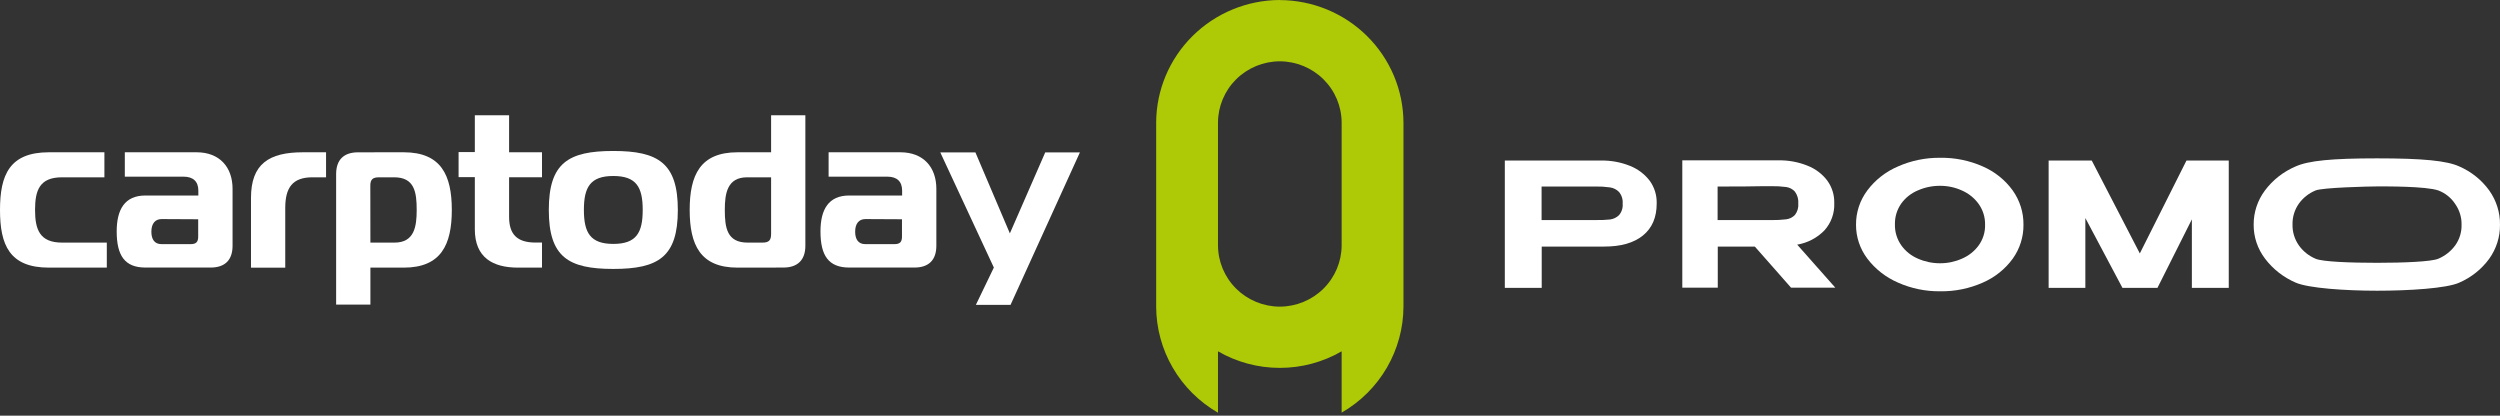<?xml version="1.0" encoding="UTF-8"?> <svg xmlns="http://www.w3.org/2000/svg" width="824" height="137" viewBox="0 0 824 137" fill="none"><rect x="0" y="0" width="824" height="137" fill="#333333" stroke="none"/> <path fill-rule="evenodd" clip-rule="evenodd" d="M421.828 0C411.026 0.039 400.679 4.313 393.044 11.89C385.408 19.466 381.104 29.73 381.072 40.442V101.056C381.092 108.143 382.984 115.101 386.56 121.236C390.135 127.372 395.269 132.472 401.45 136.028V115.795C407.634 119.374 414.667 121.258 421.828 121.253C428.988 121.259 436.022 119.375 442.206 115.795V136.004C448.387 132.448 453.521 127.348 457.096 121.212C460.672 115.076 462.564 108.118 462.584 101.032V40.442C462.545 29.735 458.238 19.477 450.603 11.906C442.969 4.334 432.625 0.063 421.828 0.025V0ZM421.828 20.209C427.232 20.225 432.409 22.363 436.228 26.154C440.047 29.946 442.196 35.083 442.206 40.442V80.86C442.189 86.215 440.037 91.345 436.219 95.132C432.401 98.918 427.227 101.052 421.828 101.069C416.427 101.056 411.252 98.922 407.433 95.135C403.614 91.348 401.463 86.216 401.45 80.86V40.442C401.456 35.082 403.605 29.943 407.424 26.151C411.244 22.358 416.423 20.222 421.828 20.209Z" fill="#AEC905"></path> <path d="M16.114 88.211C3.086 88.211 0 80.675 0 69.194C0 57.713 3.111 50.19 16.114 50.19H34.41V58.438H20.452C13.015 58.438 11.553 62.741 11.553 69.194C11.553 75.648 13.077 79.963 20.452 79.963H35.203V88.211H16.114Z" fill="white"></path> <path d="M64.791 50.19C72.389 50.19 76.653 55.107 76.653 62.237V81.007C76.653 85.678 74.174 88.186 69.427 88.186H47.933C41.066 88.186 38.463 84.166 38.463 76.275C38.463 69.108 41.066 64.437 47.933 64.437H65.374V62.815C65.374 59.803 63.638 58.229 60.527 58.229H41.141V50.19H64.791ZM53.288 72.206C51.119 72.206 49.892 73.718 49.892 76.373C49.892 78.832 50.908 80.466 53.214 80.466H62.845C64.642 80.466 65.324 79.741 65.324 78.008V72.267L53.288 72.206Z" fill="white"></path> <path d="M82.727 65.248C82.727 54.062 88.59 50.19 99.87 50.19H107.468V58.438H102.981C96.325 58.438 94.019 61.954 94.019 68.555V88.223H82.727V65.248Z" fill="white"></path> <path d="M133.077 50.19C145.373 50.19 148.918 57.725 148.918 69.194C148.918 80.663 145.373 88.211 133.077 88.211H122.083V100.405H110.79V57.381C110.79 52.71 113.269 50.202 118.029 50.202L133.077 50.19ZM122.083 79.963H130.04C136.622 79.963 137.341 74.578 137.341 69.194C137.341 63.319 136.622 58.438 129.904 58.438H124.946C122.851 58.438 122.058 59.151 122.058 61.167L122.083 79.963Z" fill="white"></path> <path d="M170.759 88.211C162.442 88.211 156.504 84.904 156.504 75.586V58.377H151.15V50.129H156.504V37.984H167.797V50.178H178.643V58.426H167.797V71.481C167.797 77.221 170.4 79.95 176.548 79.95H178.643V88.198L170.759 88.211Z" fill="white"></path> <path d="M223.415 69.194C223.415 84.695 216.981 88.641 202.144 88.641C187.307 88.641 180.886 84.695 180.886 69.194C180.886 53.694 187.319 49.76 202.144 49.76C216.969 49.76 223.415 53.78 223.415 69.194ZM202.144 80.393C209.743 80.393 211.837 76.705 211.837 69.194C211.837 61.684 209.743 58.008 202.144 58.008C194.546 58.008 192.451 61.696 192.451 69.194C192.451 76.693 194.558 80.393 202.144 80.393Z" fill="white"></path> <path d="M243.086 88.211C230.79 88.211 227.319 80.675 227.319 69.194C227.319 57.713 230.79 50.19 243.086 50.19H254.155V37.984H265.448V81.007C265.448 85.678 262.906 88.186 258.209 88.186L243.086 88.211ZM254.155 58.438H246.272C239.69 58.438 238.897 63.749 238.897 69.194C238.897 75.082 239.615 79.963 246.42 79.963H251.267C253.436 79.963 254.155 79.237 254.155 77.086V58.438Z" fill="white"></path> <path d="M296.758 50.19C304.357 50.19 308.621 55.107 308.621 62.237V81.007C308.621 85.678 306.142 88.186 301.394 88.186H279.913C273.033 88.186 270.431 84.166 270.431 76.275C270.431 69.108 273.033 64.437 279.913 64.437H297.341V62.815C297.341 59.803 295.606 58.229 292.494 58.229H273.108V50.19H296.758ZM285.255 72.206C283.086 72.206 281.859 73.718 281.859 76.373C281.859 78.832 282.875 80.466 285.193 80.466H294.812C296.622 80.466 297.291 79.741 297.291 78.008V72.267L285.255 72.206Z" fill="white"></path> <path d="M333.077 100.479H321.648L327.573 88.186L309.922 50.239H321.5L332.854 76.926L344.505 50.239H355.934L333.077 100.479Z" fill="white"></path> <path d="M537.24 54.67C539.828 55.696 542.076 57.39 543.74 59.569C545.285 61.703 546.091 64.258 546.045 66.865V67.092C546.045 71.653 544.536 75.16 541.518 77.614C538.501 80.068 534.222 81.287 528.683 81.269H508.148V94.883H495.989V52.916H527.621C530.918 52.849 534.193 53.446 537.24 54.67ZM530.699 72.34C531.807 72.187 532.833 71.689 533.624 70.921C534.523 69.866 534.955 68.509 534.825 67.146C534.952 65.751 534.522 64.361 533.624 63.264C532.832 62.454 531.782 61.926 530.643 61.765C529.026 61.538 527.392 61.439 525.758 61.47H518.954C516.746 61.47 513.13 61.47 508.107 61.47V72.527H525.758C527.407 72.573 529.058 72.51 530.699 72.34Z" fill="white"></path> <path d="M590.329 94.816L578.391 81.269H566.177V94.816H554.488V52.849H586.106C589.418 52.782 592.708 53.384 595.767 54.616C598.36 55.633 600.61 57.33 602.267 59.516C603.813 61.649 604.62 64.204 604.571 66.811V67.039C604.695 70.298 603.536 73.481 601.328 75.941C598.937 78.403 595.791 80.05 592.358 80.639L604.916 94.816H590.329ZM591.613 63.17C590.876 62.344 589.857 61.802 588.742 61.644C587.096 61.426 585.435 61.332 583.774 61.363C582.849 61.363 582.048 61.363 581.386 61.363C578.184 61.443 573.097 61.483 566.123 61.483V72.541H583.774C585.434 72.564 587.094 72.479 588.742 72.286C589.844 72.147 590.861 71.635 591.613 70.841C592.442 69.765 592.835 68.431 592.716 67.092C592.829 65.7 592.439 64.313 591.613 63.17Z" fill="white"></path> <path d="M653.549 54.871C657.495 56.594 660.89 59.318 663.375 62.755C665.741 66.077 666.986 70.029 666.935 74.067C666.982 78.079 665.738 82.005 663.375 85.298C660.88 88.716 657.487 91.425 653.549 93.142C649.131 95.107 644.317 96.085 639.458 96.007C634.669 96.059 629.927 95.081 625.574 93.142C621.564 91.406 618.088 88.689 615.486 85.258C613.033 82.013 611.722 78.09 611.746 74.067C611.711 70.017 613.011 66.063 615.458 62.782C618.039 59.325 621.521 56.594 625.547 54.871C629.91 52.935 634.66 51.957 639.458 52.006C644.317 51.928 649.131 52.906 653.549 54.871ZM646.648 85.258C648.863 84.317 650.772 82.808 652.169 80.894C653.607 78.896 654.347 76.503 654.28 74.067C654.333 71.628 653.594 69.235 652.169 67.226C650.776 65.288 648.868 63.753 646.648 62.782C644.397 61.762 641.942 61.236 639.458 61.242C636.931 61.228 634.431 61.744 632.13 62.755C629.902 63.689 627.99 65.21 626.609 67.146C625.226 69.156 624.513 71.53 624.567 73.946C624.504 76.399 625.232 78.809 626.651 80.84C628.026 82.787 629.94 84.318 632.171 85.258C634.455 86.265 636.936 86.781 639.444 86.77C641.93 86.781 644.389 86.265 646.648 85.258Z" fill="white"></path> <path d="M734.599 52.916V94.883H722.44V72.3L711.096 94.883H699.558L687.331 71.858V94.883H675.228V52.916H689.442L705.286 83.531L720.66 52.916H734.599Z" fill="white"></path> <path d="M810.612 54.871C814.558 56.594 817.953 59.318 820.438 62.755C822.804 66.077 824.049 70.029 823.998 74.067C824.045 78.079 822.801 82.005 820.438 85.298C817.943 88.716 814.55 91.425 810.612 93.142C806.471 95.057 793.885 95.82 783.493 95.82C773.101 95.82 760.873 95.003 756.636 93.142C752.628 91.409 749.155 88.692 746.562 85.258C744.094 82.02 742.777 78.093 742.808 74.067C742.773 70.017 744.074 66.063 746.52 62.782C749.101 59.325 752.583 56.594 756.609 54.871C760.859 52.956 768.491 52.193 783.493 52.193C798.494 52.193 806.444 52.956 810.612 54.871ZM803.711 85.258C805.923 84.312 807.83 82.804 809.231 80.894C810.66 78.892 811.395 76.501 811.329 74.067C811.381 71.63 810.647 69.239 809.231 67.226C807.921 65.216 805.989 63.661 803.711 62.782C799.571 61.336 786.032 61.443 783.493 61.443C780.953 61.443 765.469 61.805 763.192 62.782C760.961 63.71 759.047 65.233 757.671 67.173C756.278 69.179 755.559 71.555 755.615 73.973C755.552 76.425 756.28 78.836 757.699 80.867C759.075 82.813 760.988 84.344 763.219 85.285C765.497 86.289 774.881 86.623 783.465 86.623C792.049 86.623 801.448 86.262 803.711 85.258Z" fill="white"></path> </svg> 